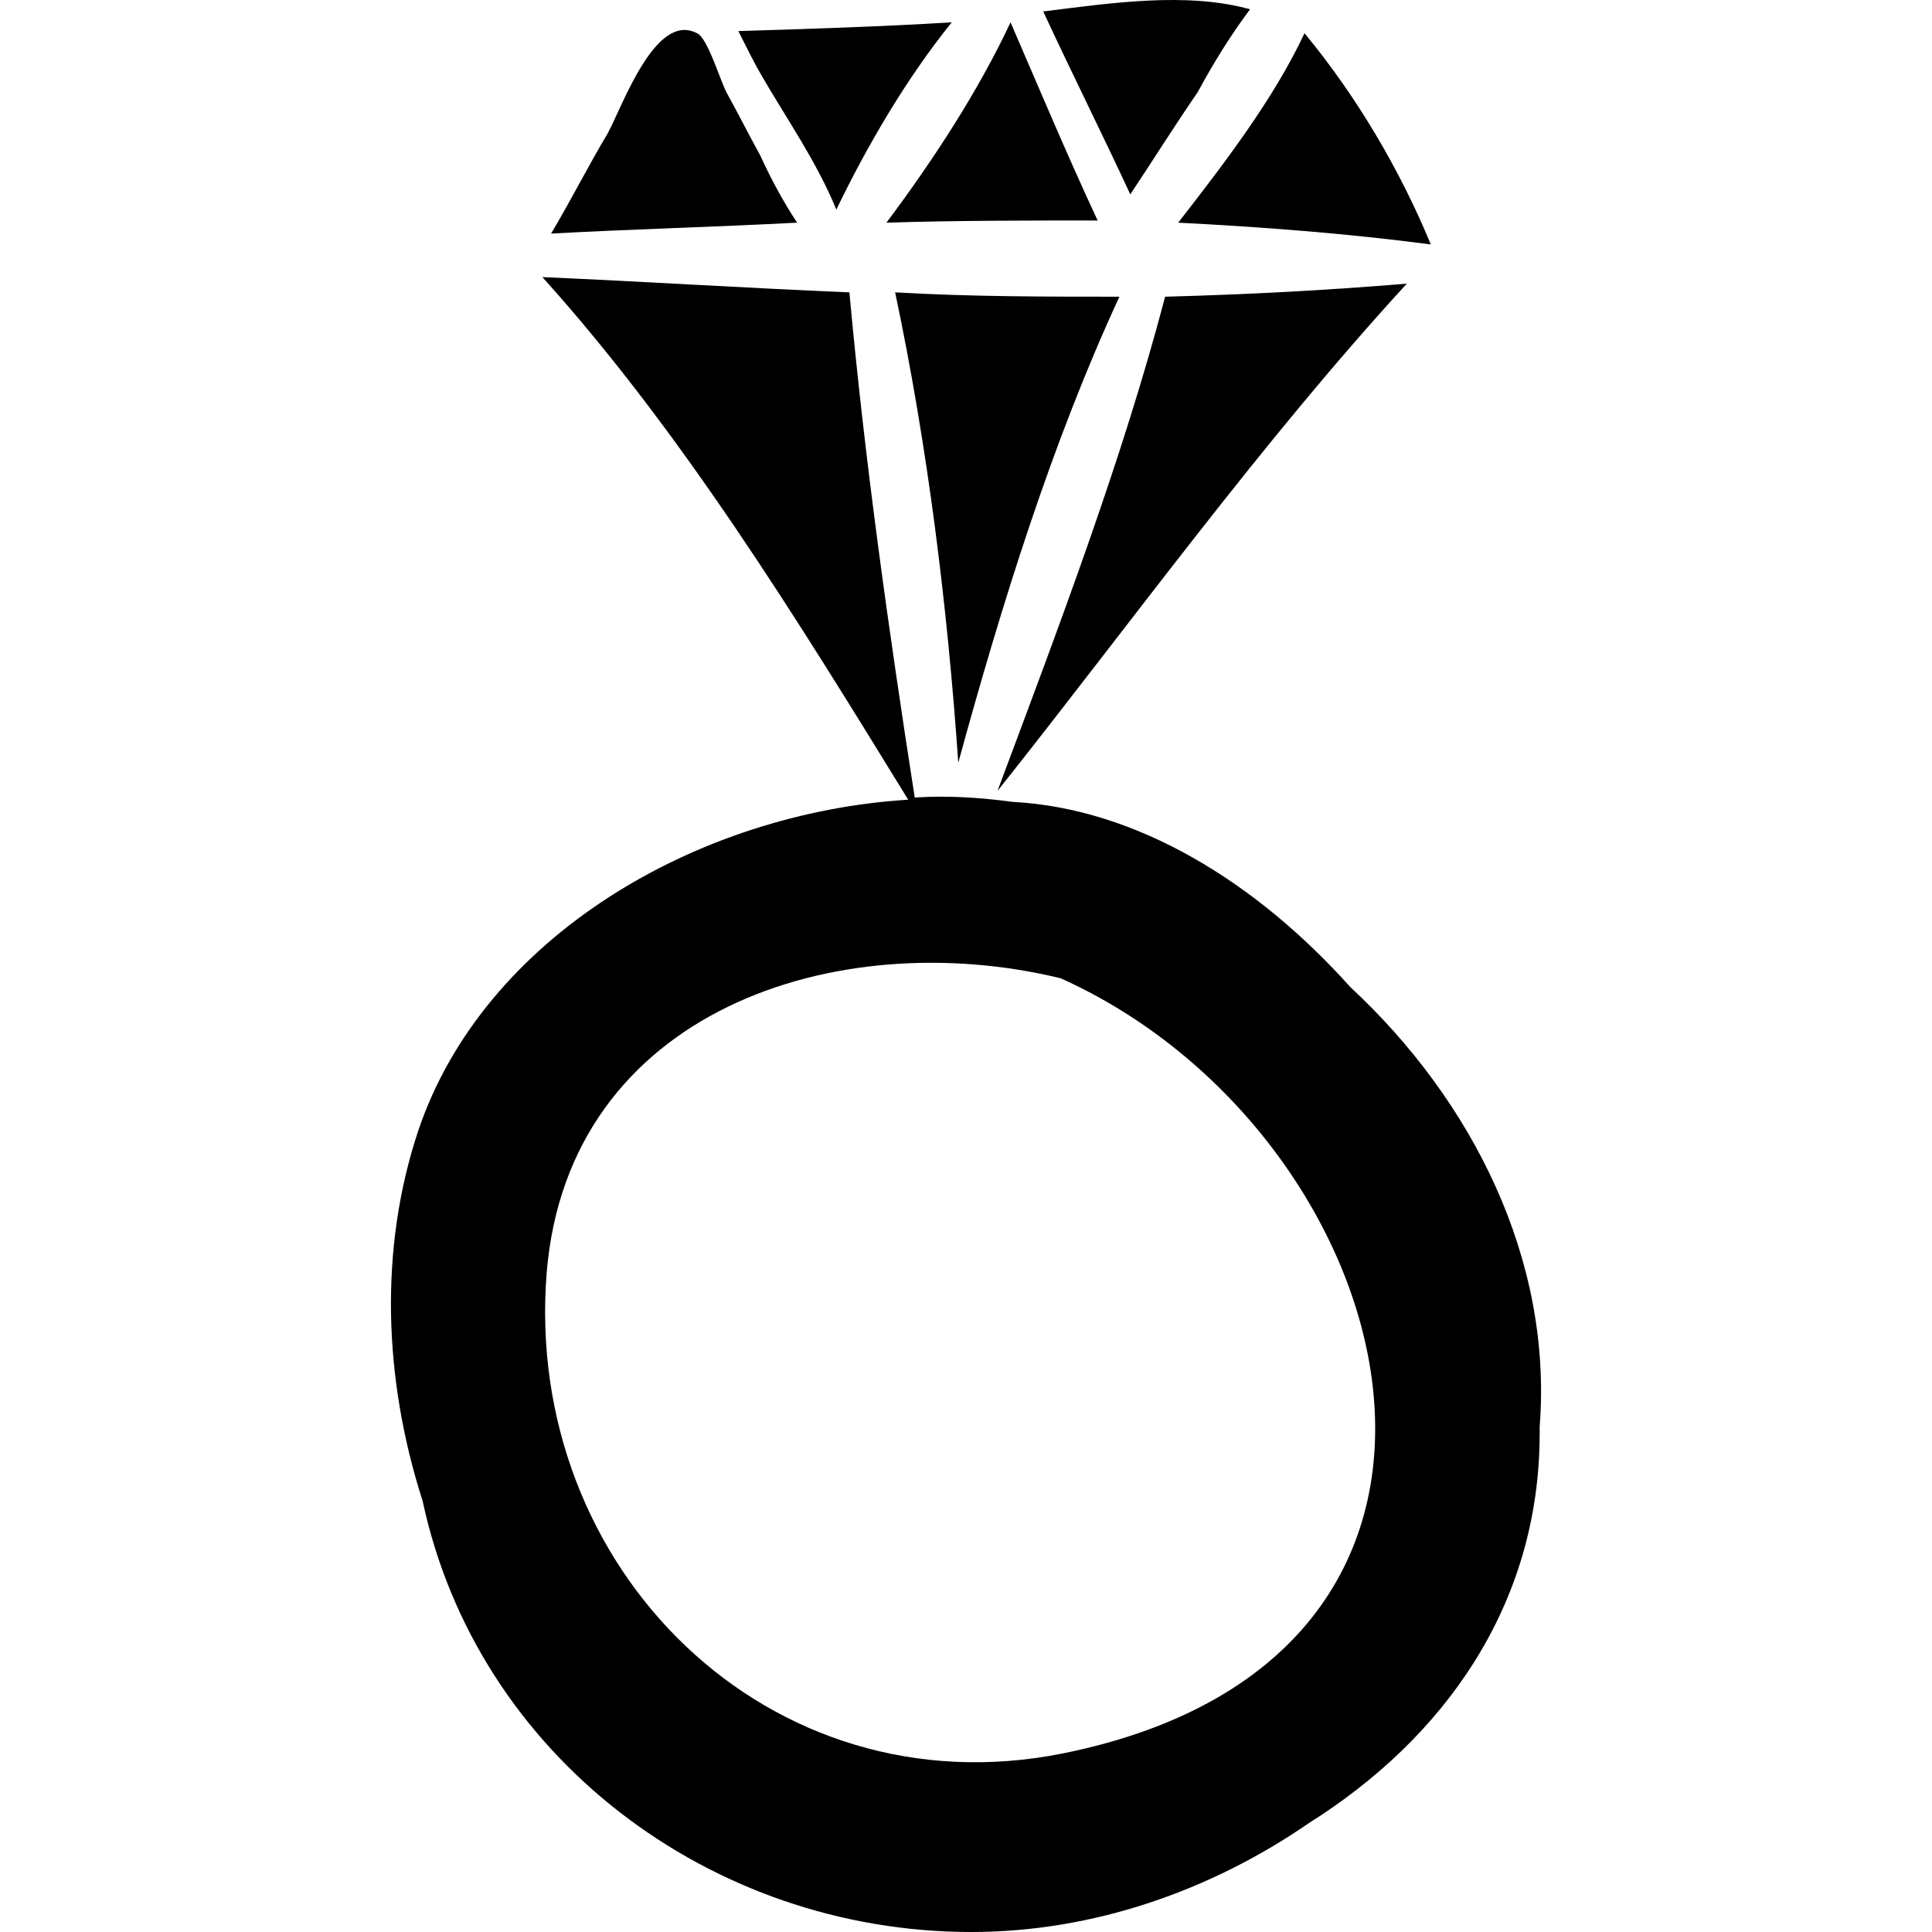 <?xml version="1.0" encoding="iso-8859-1"?>
<!-- Uploaded to: SVG Repo, www.svgrepo.com, Generator: SVG Repo Mixer Tools -->
<!DOCTYPE svg PUBLIC "-//W3C//DTD SVG 1.1//EN" "http://www.w3.org/Graphics/SVG/1.1/DTD/svg11.dtd">
<svg fill="#000000" version="1.1" id="Capa_1" xmlns="http://www.w3.org/2000/svg" xmlns:xlink="http://www.w3.org/1999/xlink" 
	 width="800px" height="800px" viewBox="0 0 543.002 543.002"
	 xml:space="preserve">
<g>
	<g>
		<path d="M379.49,277.394c-26.315-29.375-59.976-50.183-94.86-52.02c-9.18-1.224-18.359-1.836-27.539-1.224
			c-7.345-47.124-14.076-94.86-18.36-141.984c-29.376-1.224-58.14-3.061-86.292-4.284c39.168,43.452,71.604,96.084,102.816,146.88
			c-59.364,3.672-119.341,38.556-137.7,93.024c-11.017,33.048-9.792,69.768,1.224,104.04
			c15.3,71.604,80.784,121.176,154.224,121.176c34.272,0,67.32-11.628,94.86-30.601c37.944-23.867,64.872-61.199,64.872-109.548
			c0-0.611,0-1.224,0-1.836C436.406,353.894,413.762,309.218,379.49,277.394z M298.094,274.945
			c96.695,43.452,137.088,190.332,0.611,217.872c-82.619,16.524-151.775-52.02-145.044-135.252
			C159.782,284.126,235.058,259.646,298.094,274.945z"/>
		<path d="M402.134,68.702c-8.568-20.808-20.809-41.616-35.496-59.364c-8.568,18.36-22.645,36.72-35.496,53.244
			C355.01,63.806,378.877,65.642,402.134,68.702z"/>
		<path d="M327.47,83.39c-12.24,46.512-29.988,93.024-47.124,138.924c37.943-47.736,74.052-97.92,115.056-142.596
			C373.37,81.554,350.726,82.778,327.47,83.39z"/>
		<path d="M336.65,25.862c4.284-7.956,9.18-15.912,14.688-23.256c-17.748-4.896-38.556-1.836-58.14,0.612
			c7.956,17.136,16.524,34.272,24.48,51.408C323.797,45.446,329.917,35.654,336.65,25.862z"/>
		<path d="M269.33,214.358c12.24-44.676,26.316-89.964,45.288-130.968c-20.808,0-42.228,0-63.035-1.224
			C260.762,125.618,266.27,170.294,269.33,214.358z"/>
		<path d="M308.498,61.97c-8.567-18.36-16.523-37.332-24.479-55.692c-9.181,19.584-22.032,39.168-34.884,56.304
			C268.718,61.97,288.302,61.97,308.498,61.97z"/>
		<path d="M235.058,58.91c8.568-17.748,19.584-36.72,32.436-52.632c-20.195,1.224-39.779,1.836-59.976,2.448
			c2.448,4.896,4.896,9.792,6.732,12.852C220.982,33.206,229.55,45.446,235.058,58.91z"/>
		<path d="M213.638,43.61c-3.061-5.508-6.12-11.628-9.18-17.136c-1.837-3.06-5.509-15.912-8.568-17.136
			c-11.628-6.12-20.808,20.196-25.092,28.152c-5.508,9.18-10.404,18.972-15.912,28.152c22.644-1.224,45.899-1.836,69.156-3.06
			C220.37,57.074,216.698,50.342,213.638,43.61z"/>
	</g>
</g>
</svg>